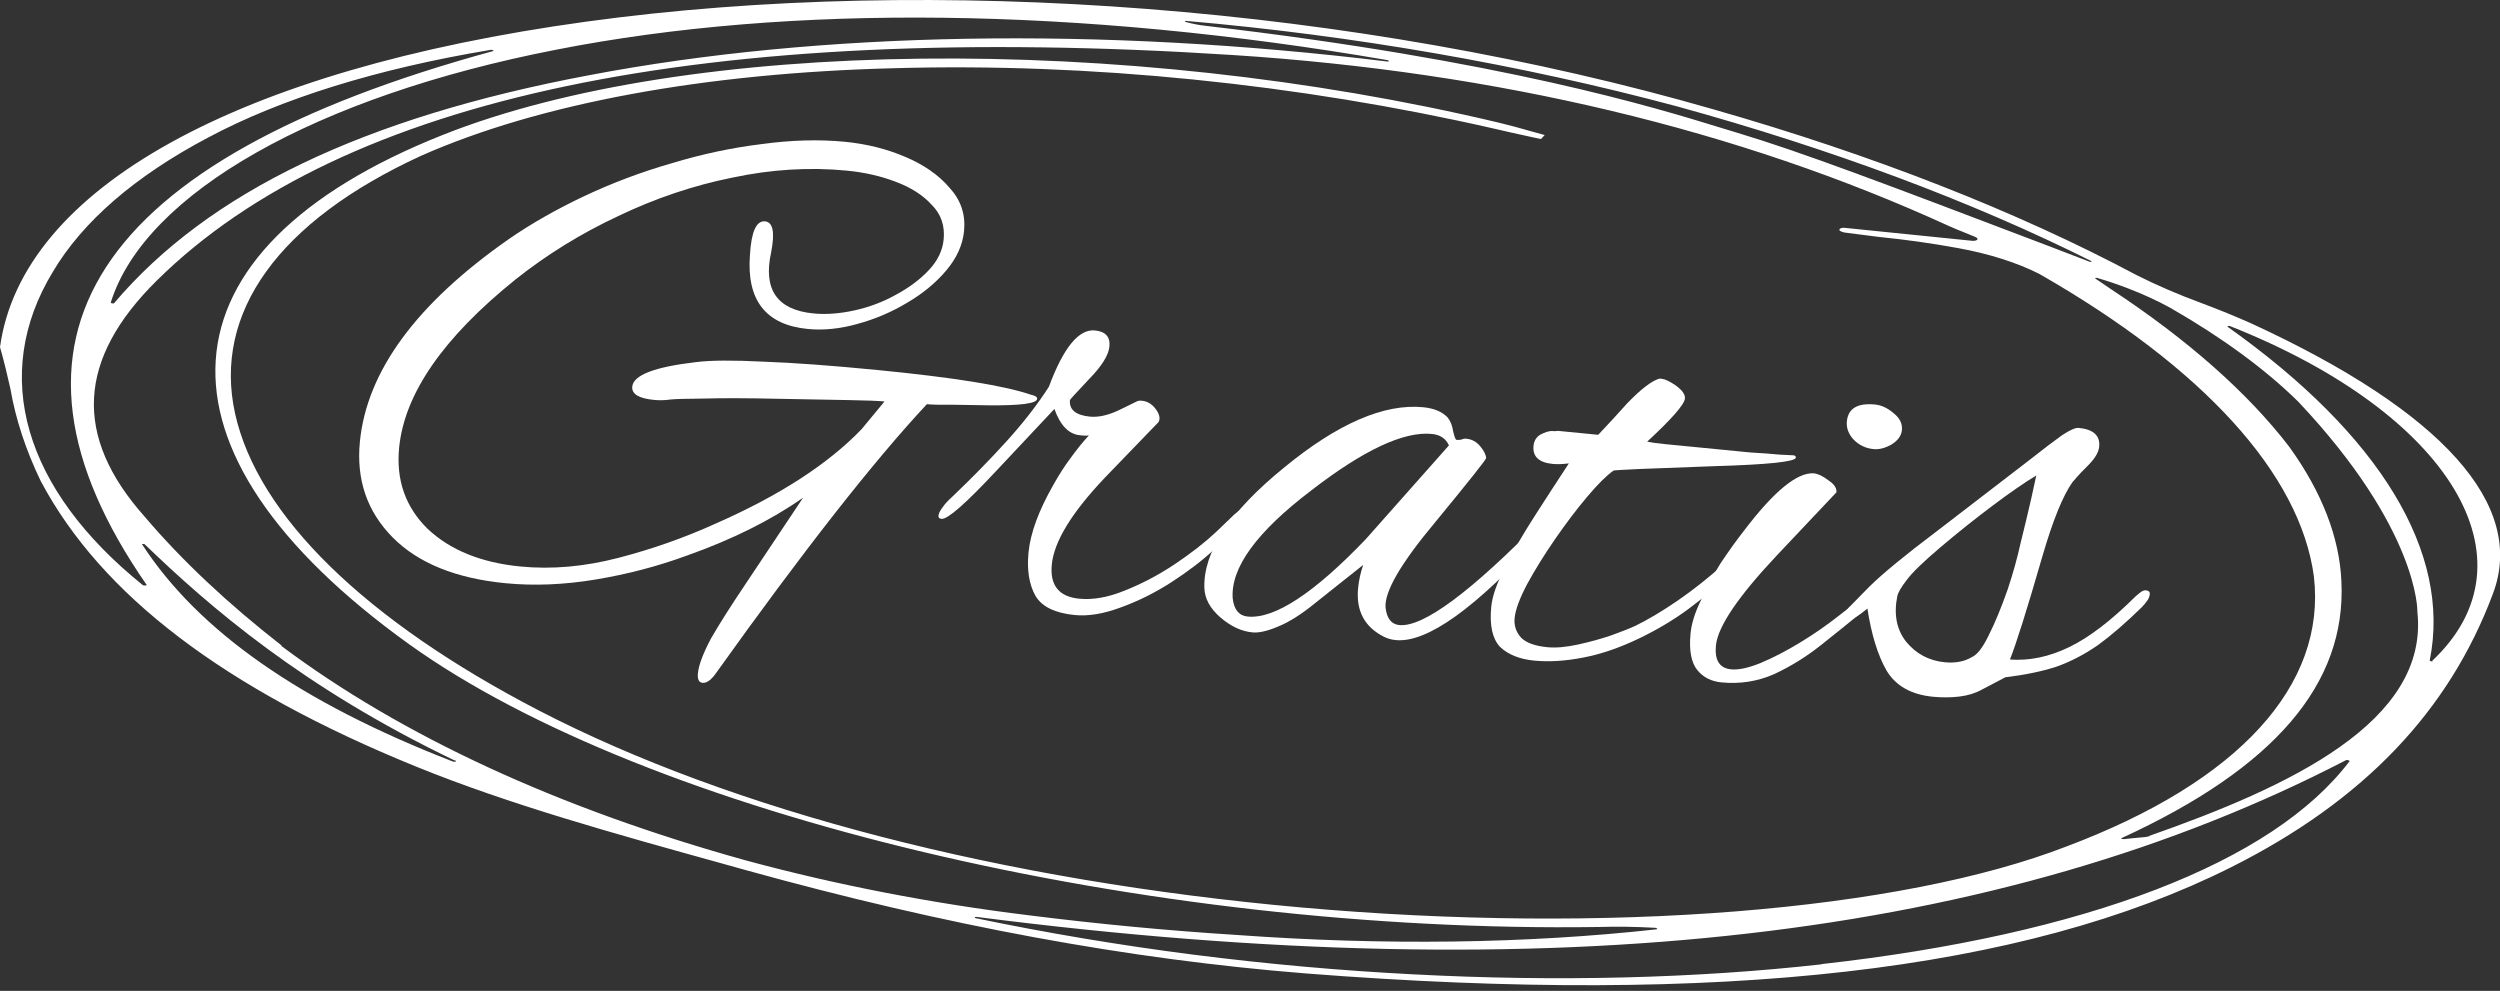 <?xml version="1.0" encoding="UTF-8"?> <svg xmlns="http://www.w3.org/2000/svg" width="164" height="65" viewBox="0 0 164 65" fill="none"><rect x="0" y="0" width="164" height="65" fill="#333333" stroke="none"/><path d="M46.089 44.794C45.847 44.77 45.745 44.562 45.783 44.168C45.837 43.623 46.125 42.856 46.65 41.868C47.202 40.914 47.96 39.719 48.925 38.285L52.685 32.646C50.585 34.122 48.047 35.387 45.071 36.442C43.168 37.142 41.176 37.666 39.094 38.013C37.013 38.36 35.033 38.442 33.156 38.258C29.886 37.939 27.416 36.934 25.747 35.242C24.079 33.551 23.366 31.464 23.608 28.981C24.06 24.349 27.321 19.914 33.389 15.677C34.864 14.66 36.515 13.721 38.341 12.86C40.167 11.999 42.071 11.283 44.053 10.712C46.037 10.111 48.004 9.692 49.953 9.454C51.904 9.187 53.728 9.135 55.424 9.301C56.847 9.44 58.16 9.767 59.363 10.282C60.596 10.799 61.569 11.475 62.282 12.309C63.029 13.116 63.349 14.064 63.242 15.154C63.154 16.062 62.764 16.926 62.072 17.745C61.381 18.564 60.517 19.274 59.48 19.876C58.474 20.48 57.389 20.94 56.228 21.255C55.096 21.572 54.016 21.68 52.987 21.58C50.231 21.311 48.968 19.69 49.197 16.717C49.285 15.197 49.616 14.465 50.191 14.521C50.706 14.571 50.839 15.242 50.591 16.532C50.046 18.985 50.969 20.328 53.361 20.562C54.179 20.642 55.071 20.576 56.04 20.365C57.008 20.154 57.912 19.814 58.752 19.346C59.623 18.881 60.349 18.34 60.928 17.724C61.508 17.109 61.833 16.437 61.904 15.711C61.993 14.803 61.731 14.043 61.118 13.433C60.538 12.796 59.747 12.291 58.744 11.918C57.772 11.548 56.71 11.306 55.56 11.194C53.107 10.955 50.601 11.107 48.041 11.652C45.485 12.166 42.988 13.008 40.551 14.176C38.117 15.314 35.872 16.699 33.818 18.333C29.074 22.149 26.529 25.828 26.183 29.37C25.976 31.49 26.598 33.262 28.048 34.688C29.532 36.086 31.56 36.91 34.134 37.162C36.193 37.363 38.336 37.175 40.562 36.597C42.789 36.02 44.926 35.266 46.973 34.335C51.125 32.509 54.306 30.451 56.516 28.16L58.024 26.336C57.63 26.297 56.854 26.267 55.695 26.246C54.566 26.227 53.025 26.199 51.072 26.161C49.029 26.115 47.409 26.109 46.214 26.145C45.051 26.154 44.316 26.174 44.007 26.205C43.635 26.26 43.267 26.27 42.904 26.235C41.904 26.137 41.429 25.846 41.476 25.362C41.55 24.605 42.947 24.069 45.668 23.754C46.627 23.633 48.095 23.624 50.072 23.725C52.052 23.796 54.541 23.978 57.538 24.271C62.564 24.762 65.934 25.305 67.649 25.9C67.919 25.957 68.048 26.046 68.036 26.167C68.006 26.47 66.938 26.61 64.831 26.588L62.588 26.552C61.731 26.56 61.136 26.548 60.803 26.515C57.322 30.241 52.713 36.118 46.977 44.147C46.658 44.605 46.361 44.821 46.089 44.794Z" fill="white"></path><path d="M70.508 40.347C69.206 40.22 68.346 39.799 67.926 39.086C67.51 38.342 67.358 37.395 67.47 36.245C67.594 34.973 68.136 33.498 69.094 31.818C69.465 31.151 69.844 30.562 70.23 30.049C70.619 29.507 71.019 29.011 71.43 28.562C71.306 28.58 71.198 28.585 71.108 28.576C71.017 28.567 70.926 28.558 70.835 28.55C70.108 28.479 69.553 27.905 69.169 26.828L65.382 30.86C63.368 33.017 62.165 34.076 61.771 34.038C61.62 34.023 61.55 33.955 61.562 33.834C61.577 33.682 61.671 33.493 61.846 33.266C61.955 33.093 62.16 32.868 62.462 32.592C63.743 31.372 64.931 30.159 66.027 28.951C67.123 27.744 68.05 26.551 68.807 25.371C69.761 22.805 70.767 21.574 71.827 21.677C72.523 21.745 72.841 22.097 72.778 22.733C72.722 23.308 72.27 24.028 71.421 24.893C70.603 25.761 70.192 26.21 70.189 26.24C70.127 26.876 70.566 27.239 71.504 27.331C72.049 27.384 72.674 27.247 73.379 26.918L74.63 26.307C74.694 26.282 74.786 26.276 74.907 26.288C75.27 26.323 75.574 26.506 75.817 26.835C76.059 27.165 76.124 27.446 76.009 27.679L72.49 31.325C70.309 33.618 69.145 35.522 68.998 37.036C68.865 38.398 69.464 39.145 70.796 39.275C71.705 39.363 72.7 39.185 73.783 38.741C74.896 38.299 75.975 37.732 77.021 37.04C78.1 36.32 79.009 35.614 79.749 34.922L80.964 33.757C81.03 33.702 81.113 33.634 81.213 33.552C81.312 33.47 81.393 33.432 81.453 33.438C81.665 33.458 81.761 33.575 81.74 33.787C81.734 33.847 81.694 33.95 81.618 34.096C81.543 34.241 81.421 34.397 81.251 34.564L79.638 36.057C78.865 36.777 77.924 37.495 76.815 38.212C75.739 38.901 74.631 39.45 73.49 39.859C72.38 40.27 71.386 40.433 70.508 40.347Z" fill="white"></path><path d="M82.16 41.485C81.433 41.414 80.732 41.085 80.055 40.5C79.379 39.914 79.029 39.269 79.007 38.563C78.931 36.202 80.671 33.575 84.224 30.682C87.746 27.786 90.795 26.464 93.368 26.715C94.065 26.783 94.593 27.003 94.954 27.374C95.146 27.607 95.269 27.909 95.324 28.282C95.41 28.657 95.483 28.847 95.544 28.853C95.665 28.865 95.772 28.86 95.866 28.839C95.963 28.787 96.072 28.767 96.193 28.779C96.556 28.814 96.861 28.982 97.107 29.281C97.353 29.58 97.48 29.837 97.49 30.052C97.514 30.115 96.399 31.52 94.144 34.264C91.895 36.949 90.811 38.814 90.892 39.861C90.976 40.573 91.275 40.953 91.79 41.004C93.364 41.157 96.495 38.834 101.182 34.035C101.284 33.922 101.381 33.871 101.472 33.88C101.623 33.894 101.688 34.008 101.668 34.22C101.644 34.462 101.478 34.751 101.17 35.088C96.82 39.89 93.615 42.191 91.556 41.989C91.283 41.963 91.03 41.892 90.797 41.778C89.515 41.133 88.947 40.069 89.091 38.585C89.142 38.07 89.252 37.562 89.424 37.059L86.342 39.509C85.411 40.274 84.58 40.804 83.848 41.099C83.147 41.398 82.584 41.526 82.16 41.485ZM81.849 40.446C83.605 40.617 86.185 38.928 89.588 35.378L95.05 29.218C94.849 28.77 94.476 28.52 93.931 28.466C92.084 28.286 89.441 29.526 86.002 32.185C82.437 34.894 80.725 37.248 80.865 39.249C80.946 39.99 81.274 40.389 81.849 40.446Z" fill="white"></path><path d="M100.645 43.336C99.676 43.241 98.926 42.938 98.395 42.428C97.898 41.89 97.708 41.016 97.826 39.805C97.894 39.108 98.192 38.251 98.719 37.233C99.25 36.184 99.893 35.07 100.65 33.891C101.407 32.712 102.163 31.547 102.917 30.398C102.515 30.451 102.162 30.462 101.859 30.433C100.951 30.344 100.531 29.951 100.599 29.255C100.631 28.922 100.777 28.677 101.037 28.518C101.328 28.363 101.58 28.281 101.795 28.272C101.795 28.272 101.825 28.274 101.886 28.28C101.977 28.289 102.084 28.285 102.208 28.266L104.842 28.523C105.455 27.88 106.088 27.193 106.74 26.462C107.658 25.512 108.368 24.97 108.87 24.836L109.007 24.849C109.219 24.87 109.511 25.006 109.884 25.256C110.342 25.576 110.557 25.872 110.531 26.144C110.492 26.538 109.667 27.481 108.054 28.974C108.323 29.031 108.715 29.085 109.23 29.135C109.745 29.185 110.381 29.247 111.138 29.321C111.501 29.357 112.016 29.407 112.682 29.472C113.378 29.54 114.09 29.61 114.816 29.681C115.576 29.724 116.229 29.773 116.774 29.826C117.322 29.849 117.626 29.863 117.686 29.869C117.774 29.908 117.815 29.958 117.809 30.019C117.783 30.291 115.961 30.48 112.344 30.585C110.289 30.66 108.709 30.72 107.604 30.764C106.529 30.812 105.945 30.847 105.851 30.868C105.392 31.19 104.817 31.761 104.125 32.58C103.434 33.399 102.732 34.324 102.021 35.354C101.309 36.385 100.692 37.38 100.17 38.337C99.682 39.268 99.411 40.005 99.358 40.55C99.311 41.035 99.453 41.461 99.783 41.83C100.117 42.168 100.693 42.377 101.51 42.457C102.055 42.51 102.718 42.453 103.499 42.285C104.279 42.116 105.017 41.913 105.713 41.675C106.442 41.41 106.967 41.202 107.287 41.05C108.122 40.642 109.047 40.09 110.062 39.395C111.111 38.672 112.155 37.842 113.194 36.904C113.659 36.522 113.968 36.338 114.119 36.352C114.21 36.361 114.249 36.426 114.238 36.547C114.214 36.79 113.948 37.161 113.441 37.662C112.629 38.469 111.728 39.237 110.74 39.965C109.785 40.667 108.73 41.298 107.575 41.857C106.26 42.493 105.011 42.921 103.828 43.142C102.675 43.365 101.614 43.43 100.645 43.336Z" fill="white"></path><path d="M122.902 29.461C122.387 29.411 121.949 29.2 121.588 28.829C121.257 28.46 121.112 28.064 121.154 27.64C121.236 26.792 121.853 26.425 123.004 26.537C123.428 26.578 123.837 26.771 124.231 27.115C124.628 27.429 124.806 27.798 124.765 28.222C124.729 28.585 124.5 28.899 124.077 29.163C123.657 29.398 123.265 29.497 122.902 29.461ZM112.925 44.764C112.259 44.699 111.735 44.434 111.352 43.968C110.942 43.47 110.792 42.66 110.902 41.54C110.964 40.904 111.186 40.192 111.569 39.404C111.924 38.583 112.355 37.77 112.862 36.963C113.398 36.16 113.911 35.446 114.4 34.821C116.365 32.231 117.894 30.974 118.987 31.051C119.259 31.077 119.58 31.231 119.95 31.512C120.323 31.762 120.496 32.023 120.47 32.296C120.47 32.296 119.174 33.667 116.584 36.41C114.026 39.125 112.687 41.103 112.565 42.344C112.471 43.313 112.802 43.835 113.559 43.909C114.043 43.956 114.683 43.82 115.479 43.5C116.307 43.153 117.176 42.703 118.086 42.15C118.996 41.597 119.865 40.994 120.693 40.341C121.551 39.691 122.252 39.087 122.796 38.529C123.137 38.165 123.421 37.918 123.647 37.787C123.904 37.659 124.063 37.599 124.124 37.604C124.245 37.616 124.297 37.713 124.279 37.895C124.264 38.046 124.053 38.331 123.645 38.75C123.268 39.171 122.747 39.655 122.082 40.202C121.284 40.858 120.405 41.566 119.444 42.328C118.483 43.09 117.459 43.724 116.37 44.229C115.285 44.704 114.136 44.882 112.925 44.764Z" fill="white"></path><path d="M126.798 45.706C125.375 45.567 124.361 44.994 123.757 43.987C123.182 42.984 122.764 41.629 122.503 39.922C121.905 40.414 121.5 40.649 121.288 40.629C121.136 40.614 121.072 40.485 121.096 40.243C121.114 40.062 121.206 39.902 121.372 39.766C121.372 39.766 121.796 39.333 122.645 38.469C123.524 37.607 124.969 36.419 126.982 34.903L133.228 30.103C134.089 29.423 134.766 28.908 135.258 28.559C135.781 28.213 136.149 28.05 136.361 28.07C137.329 28.165 137.778 28.576 137.707 29.302C137.672 29.666 137.434 30.07 136.993 30.516C136.655 30.85 136.399 31.116 136.227 31.313C136.089 31.483 136.002 31.581 135.969 31.609C135.333 32.494 134.669 34.126 133.978 36.503C133.471 38.257 133.04 39.698 132.685 40.825C132.331 41.952 132.052 42.765 131.851 43.265C133.125 43.359 134.42 43.088 135.736 42.452C137.051 41.816 138.504 40.705 140.096 39.118C140.162 39.064 140.262 38.982 140.395 38.872C140.528 38.763 140.655 38.714 140.776 38.726C140.958 38.744 141.041 38.828 141.026 38.98C141.012 39.131 140.952 39.278 140.846 39.421C140.74 39.563 140.636 39.691 140.533 39.803C139.485 40.831 138.517 41.669 137.629 42.316C136.743 42.933 135.826 43.408 134.876 43.744C133.929 44.048 132.822 44.277 131.554 44.428L130.007 45.24C129.587 45.474 129.099 45.625 128.542 45.693C127.985 45.761 127.404 45.765 126.798 45.706ZM127.569 43.443C128.266 43.511 128.857 43.401 129.344 43.112C129.695 42.963 130.062 42.494 130.444 41.706C130.86 40.891 131.28 39.877 131.704 38.666C132.05 37.63 132.332 36.618 132.55 35.63C132.802 34.616 133.035 33.645 133.247 32.718L133.58 31.192C132.833 31.639 131.883 32.295 130.728 33.16C129.574 34.026 128.43 34.938 127.298 35.897C126.165 36.856 125.422 37.578 125.069 38.063C124.719 38.518 124.517 38.865 124.463 39.105C124.223 40.304 124.416 41.301 125.042 42.096C125.697 42.893 126.54 43.342 127.569 43.443Z" fill="white"></path><path d="M144.404 19.878C142.876 19.314 141.454 18.7 140.158 18.046C132.296 13.858 122.859 10.162 112.396 7.172C89.019 0.428 61.346 -1.728 38.443 1.422C15.541 4.571 1.441 12.348 0 22.77C0.263 23.686 0.484 24.613 0.684 25.511C1.029 27.508 1.694 29.529 2.673 31.56C6.654 39.043 14.701 45.167 27.305 50.292C33.407 52.777 40.456 54.729 47.289 56.623L48.87 57.064C62.017 60.717 74.05 62.934 85.672 63.858C112.916 65.99 132.758 63.715 146.342 56.9C155.023 52.55 160.651 46.673 163.544 38.929C165.716 33.123 160.237 27 147.704 21.225C146.651 20.756 145.549 20.306 144.404 19.878ZM77.773 1.369C88.772 2.322 99.765 4.234 109.997 6.974C120.11 9.757 129.331 13.199 137.171 17.118C137.181 17.123 137.19 17.129 137.195 17.135C137.2 17.141 137.203 17.147 137.202 17.153C137.201 17.159 137.197 17.164 137.191 17.169C137.184 17.173 137.175 17.177 137.163 17.179C137.149 17.18 137.133 17.18 137.117 17.178C137.101 17.176 137.086 17.172 137.073 17.168L134.35 16.123C123.58 12.027 118.182 9.975 113.98 8.715C113.677 8.629 113.337 8.518 112.946 8.401C108.648 7.076 98.59 3.965 79.082 1.693C78.641 1.644 78.207 1.56 77.803 1.446C77.778 1.44 77.757 1.431 77.744 1.421C77.731 1.411 77.726 1.4 77.731 1.39C77.738 1.381 77.753 1.373 77.773 1.369ZM91.019 3.944C91.047 3.951 91.071 3.961 91.088 3.973C91.106 3.984 91.115 3.997 91.115 4.009C91.108 4.019 91.093 4.027 91.071 4.032C91.049 4.036 91.022 4.037 90.994 4.035C72.191 1.735 53.717 2.054 38.621 4.939C23.851 7.718 13.659 12.606 7.485 19.887C7.477 19.897 7.461 19.903 7.439 19.906C7.416 19.909 7.39 19.908 7.365 19.903C7.336 19.898 7.311 19.89 7.293 19.879C7.275 19.868 7.266 19.855 7.267 19.844C9.495 12.685 20.714 6.33 36.491 3.259C51.895 0.233 70.799 0.475 91.019 3.944ZM9.487 38.409C9.453 38.409 9.417 38.405 9.384 38.396C1.556 32.097 -0.641 24.604 3.462 17.84C5.415 14.537 8.86 11.555 13.646 9.027C18.425 6.472 24.735 4.512 32.178 3.272C32.203 3.267 32.233 3.266 32.264 3.27C32.295 3.274 32.324 3.282 32.346 3.293C32.356 3.298 32.365 3.304 32.37 3.31C32.375 3.316 32.378 3.322 32.377 3.328C32.376 3.334 32.373 3.339 32.366 3.344C32.359 3.348 32.35 3.352 32.338 3.354C6.119 10.507 -1.537 22.288 9.623 38.374C9.621 38.388 9.606 38.399 9.58 38.406C9.555 38.412 9.522 38.413 9.487 38.409ZM29.797 49.968C29.782 49.968 29.767 49.968 29.751 49.966C29.736 49.964 29.721 49.961 29.707 49.956C19.721 46.081 13.046 41.419 9.344 35.743C9.327 35.733 9.318 35.721 9.32 35.711C9.321 35.701 9.332 35.692 9.351 35.687C9.371 35.682 9.397 35.681 9.424 35.684C9.45 35.688 9.475 35.695 9.493 35.705C13.737 39.805 19.884 45.115 29.784 49.867C29.816 49.87 29.848 49.878 29.873 49.89C29.897 49.901 29.912 49.915 29.913 49.928C29.915 49.942 29.904 49.953 29.882 49.961C29.86 49.968 29.83 49.971 29.797 49.968ZM18.494 42.362C14.938 39.592 11.925 36.758 9.49 33.892C4.793 28.618 5.062 23.559 10.297 18.394C22.494 6.35 46.246 1.373 80.867 3.609C98.243 4.73 114.046 8.51 127.834 14.82C128.169 14.972 128.53 15.117 128.879 15.256L129.576 15.542C129.639 15.568 129.685 15.6 129.709 15.633C129.733 15.665 129.733 15.698 129.71 15.726C129.684 15.752 129.637 15.773 129.575 15.786C129.513 15.798 129.438 15.801 129.36 15.795L120.953 14.941C120.871 14.943 120.799 14.956 120.747 14.978C120.695 15 120.665 15.03 120.662 15.064C120.653 15.136 120.775 15.203 120.991 15.252C121.726 15.346 122.5 15.445 123.26 15.543C125.004 15.716 126.747 15.962 128.46 16.277C130.471 16.641 132.323 17.23 133.773 17.965C144.546 24.125 150.883 31.102 151.79 37.801C152.627 44.964 146.849 51.282 135.591 55.516C124.641 59.772 105.405 61.309 85.375 59.531C65.837 57.796 48.056 53.191 35.339 46.603C23.946 40.695 16.914 33.824 15.425 27.146C13.952 20.518 18.276 14.516 27.619 10.221C35.356 6.793 46.222 4.784 58.69 4.474C71.409 4.112 85.156 5.498 98.016 8.439C98.728 8.608 99.468 8.771 100.169 8.923L101.087 9.123L101.33 8.859L100.457 8.617C99.763 8.414 99.052 8.224 98.328 8.048C73.598 2.153 45.108 2.478 29.066 8.843C9.987 16.413 9.118 29.53 26.84 42.263C42.441 53.447 75.21 61.245 104.84 60.811C106.049 60.774 107.298 60.791 108.567 60.863C108.581 60.864 108.595 60.865 108.609 60.867C108.623 60.87 108.636 60.874 108.648 60.878C108.66 60.882 108.67 60.888 108.677 60.893C108.685 60.899 108.69 60.905 108.692 60.91C108.701 60.915 108.707 60.92 108.711 60.925C108.715 60.93 108.717 60.935 108.716 60.94C108.716 60.944 108.713 60.949 108.707 60.953C108.702 60.956 108.695 60.959 108.686 60.962C100.167 61.906 90.783 62.033 81.121 61.333C76.608 61.048 72.063 60.618 67.527 60.047C61.145 59.269 54.852 58.049 48.937 56.445C36.612 53.022 26.344 48.284 18.429 42.353L18.494 42.362ZM119.516 63.258C111.203 64.185 102.135 64.409 92.753 63.919C87.953 63.675 83.099 63.241 78.257 62.622C73.457 62.007 68.692 61.209 64.03 60.238C64.017 60.236 64.004 60.232 63.992 60.228C63.981 60.224 63.971 60.219 63.963 60.213C63.955 60.208 63.95 60.202 63.947 60.197C63.944 60.191 63.944 60.185 63.946 60.18C63.948 60.168 63.961 60.158 63.984 60.152C64.007 60.146 64.037 60.145 64.068 60.149L64.236 60.171C101.866 64.994 131.204 61.631 153.914 49.859C153.934 49.854 153.96 49.854 153.986 49.857C154.013 49.86 154.037 49.868 154.056 49.877C154.069 49.88 154.082 49.884 154.093 49.889C154.104 49.894 154.113 49.899 154.12 49.905C154.126 49.91 154.13 49.916 154.132 49.922C154.133 49.928 154.131 49.933 154.126 49.938C149.108 56.584 136.826 61.313 119.452 63.25L119.516 63.258ZM141.036 54.849C140.856 54.899 140.642 54.93 140.408 54.94C140.156 54.965 139.812 54.993 139.32 55.049L139.178 55.031C139.161 55.021 139.152 55.01 139.153 54.999C139.155 54.989 139.166 54.98 139.185 54.975C149.209 50.372 153.926 44.861 153.596 38.132C153.468 35.25 152.317 32.281 150.179 29.314C147.465 25.779 143.532 22.298 138.516 18.993C138.083 18.694 137.708 18.448 137.467 18.282C137.453 18.272 137.445 18.261 137.447 18.251C137.448 18.241 137.458 18.232 137.474 18.226C137.497 18.224 137.521 18.225 137.546 18.228C137.571 18.231 137.595 18.237 137.616 18.244C138.304 18.448 138.963 18.672 139.588 18.913C140.606 19.305 141.54 19.735 142.372 20.194C145.766 22.14 148.588 24.21 150.756 26.34C158.671 34.727 158.587 40.085 158.58 40.136C159.357 47.364 150.136 51.628 140.971 54.841L141.036 54.849ZM159.607 43.367C159.596 43.375 159.579 43.38 159.558 43.383C159.537 43.386 159.512 43.386 159.487 43.383C159.459 43.378 159.433 43.369 159.415 43.358C159.398 43.347 159.389 43.335 159.39 43.324C160.819 36.256 156.152 28.549 146.143 21.445C146.127 21.434 146.121 21.423 146.124 21.412C146.126 21.402 146.138 21.393 146.158 21.387C146.177 21.382 146.203 21.38 146.23 21.382C146.257 21.384 146.284 21.39 146.306 21.399C160.734 27.116 166.573 36.763 159.543 43.359L159.607 43.367Z" fill="white"></path></svg> 